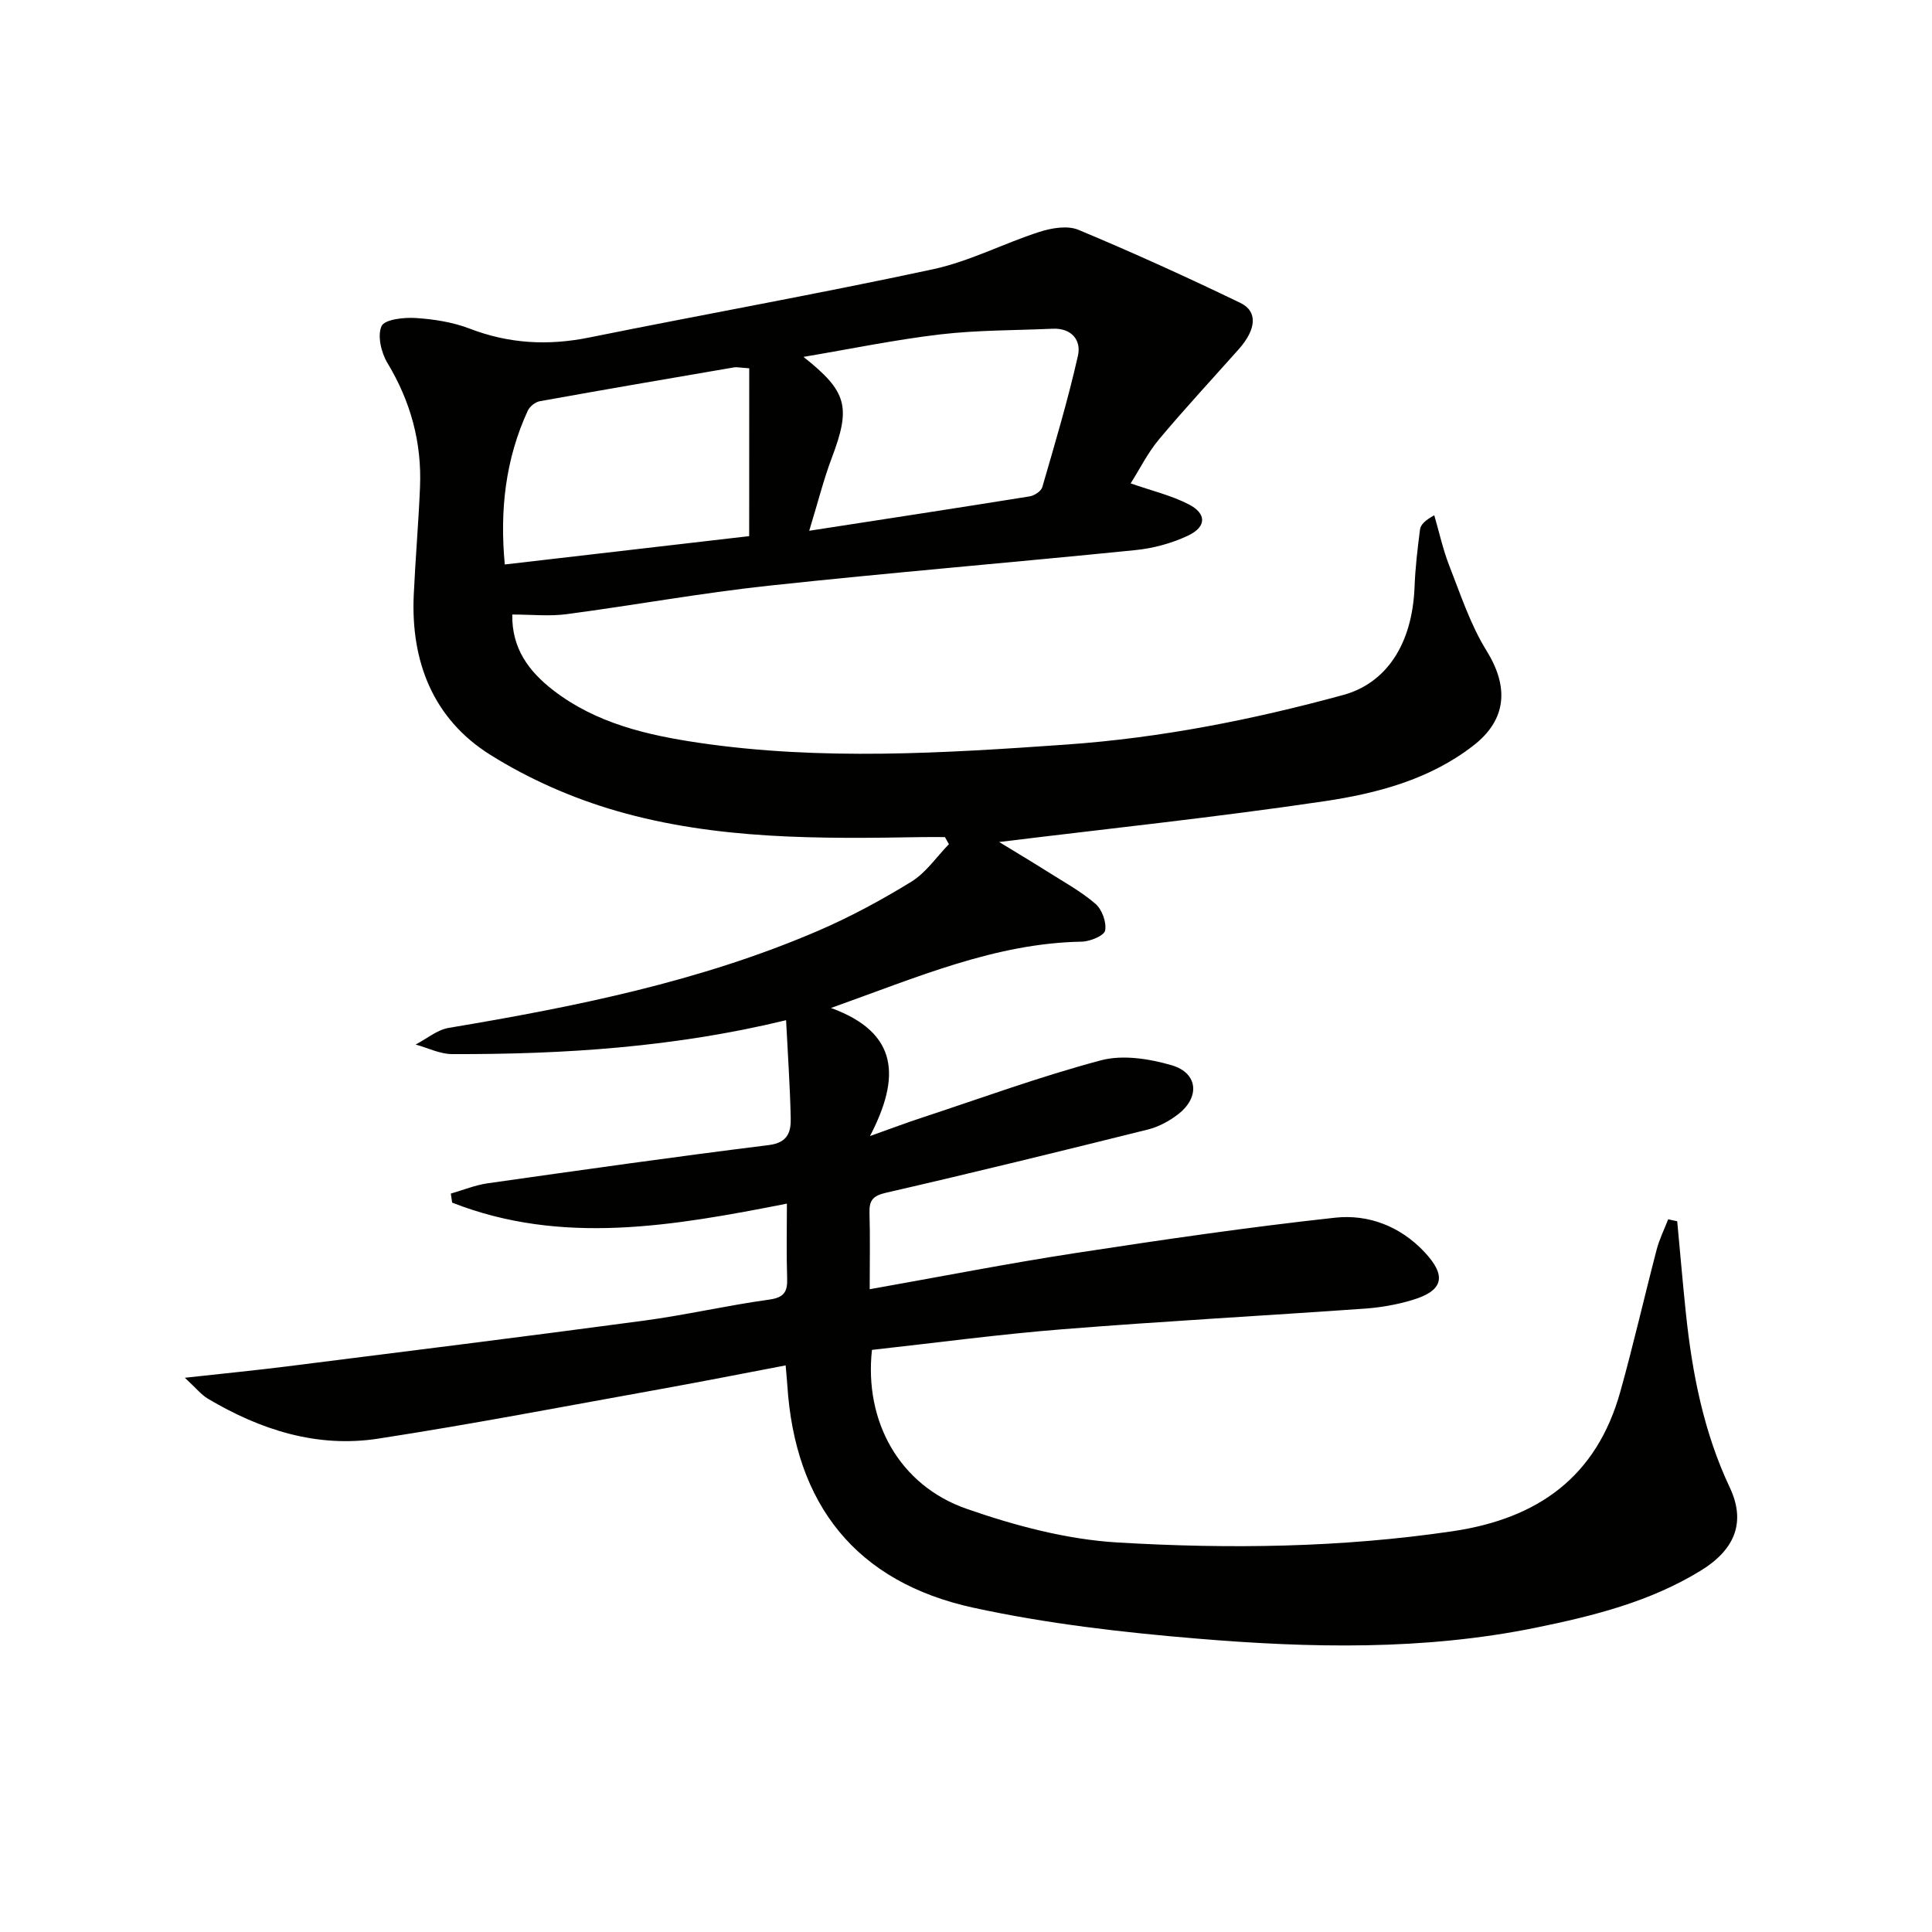 <svg enable-background="new 0 0 400 400" viewBox="0 0 400 400" xmlns="http://www.w3.org/2000/svg"><path d="m162.66 282.69c-8.88 1.69-17.44 3.38-26.03 4.93-19.44 3.49-38.85 7.24-58.37 10.24-12.64 1.95-24.38-1.83-35.24-8.29-1.34-.8-2.37-2.12-4.75-4.32 7.96-.88 14.44-1.51 20.9-2.32 24.71-3.12 49.43-6.19 74.12-9.5 8.7-1.17 17.28-3.16 25.97-4.36 3.12-.43 3.81-1.66 3.71-4.47-.17-4.98-.05-9.96-.05-15.4-23.46 4.6-46.54 8.73-69.31-.21-.09-.62-.18-1.25-.27-1.87 2.54-.73 5.03-1.76 7.62-2.13 19.38-2.75 38.77-5.5 58.19-7.91 4.02-.5 4.63-2.77 4.56-5.68-.15-6.61-.61-13.22-.96-20.18-22.99 5.59-46 7.09-69.15 7.02-2.52-.01-5.03-1.29-7.55-1.98 2.28-1.18 4.45-3.05 6.87-3.45 26.08-4.37 51.94-9.56 76.37-20.06 6.69-2.88 13.18-6.38 19.39-10.2 3.04-1.87 5.21-5.13 7.78-7.77-.27-.49-.54-.98-.82-1.47-1.54 0-3.08-.02-4.61 0-21.32.37-42.73.56-63.39-5.42-9.11-2.63-18.15-6.6-26.17-11.64-11.76-7.39-16.43-19.22-15.81-33.03.34-7.47.99-14.93 1.3-22.4.38-9.21-1.94-17.7-6.74-25.66-1.29-2.14-2.13-5.65-1.22-7.65.63-1.38 4.63-1.83 7.06-1.67 3.76.24 7.66.85 11.16 2.19 8.14 3.14 16.25 3.57 24.76 1.85 23.72-4.8 47.56-9.05 71.21-14.14 7.54-1.62 14.6-5.35 22.01-7.73 2.52-.81 5.81-1.37 8.07-.43 11.31 4.72 22.49 9.8 33.53 15.13 3.67 1.77 3.3 5.5-.34 9.6-5.52 6.21-11.19 12.31-16.52 18.68-2.31 2.76-3.94 6.07-5.85 9.09 4.31 1.51 8.38 2.47 11.99 4.32 3.77 1.92 3.75 4.67-.1 6.49-3.36 1.59-7.18 2.63-10.89 3-25.29 2.56-50.63 4.65-75.9 7.37-14.02 1.51-27.92 4.05-41.9 5.9-3.58.47-7.27.07-11.23.07-.12 7.03 3.44 11.78 8.47 15.67 8.86 6.85 19.43 9.3 30.12 10.88 25.35 3.74 50.75 2.16 76.19.37 19.51-1.38 38.46-5.13 57.25-10.26 8.9-2.43 14.33-10.48 14.78-22.41.15-3.96.62-7.91 1.13-11.85.13-.98.99-1.87 2.95-2.95 1.02 3.49 1.79 7.08 3.11 10.45 2.34 5.96 4.36 12.19 7.7 17.57 4.65 7.49 4.26 14.27-2.75 19.69-9.1 7.05-20.01 9.9-30.97 11.52-22.3 3.3-44.73 5.66-67.18 8.42 3.02 1.85 6.56 3.95 10.04 6.15 3.37 2.13 6.93 4.08 9.92 6.66 1.35 1.17 2.31 3.83 1.98 5.52-.21 1.07-3.12 2.27-4.83 2.3-17.88.32-33.93 7.32-51.92 13.73 14.02 5.11 14.42 14.34 8.07 26.52 4.75-1.69 7.58-2.77 10.46-3.71 12.42-4.09 24.73-8.61 37.35-11.97 4.51-1.2 10-.33 14.63 1.01 5.51 1.6 5.93 6.67 1.3 10.2-1.81 1.38-3.99 2.56-6.18 3.11-18.03 4.49-36.07 8.92-54.18 13.08-2.75.63-3.56 1.55-3.48 4.18.15 5.13.04 10.27.04 15.81 14.57-2.58 28.55-5.33 42.62-7.49 17.87-2.74 35.77-5.36 53.74-7.32 6.88-.75 13.49 1.77 18.49 7.1 4.66 4.96 3.95 8-2.49 9.94-3.15.95-6.48 1.54-9.77 1.78-20.9 1.48-41.82 2.61-62.7 4.28-13.21 1.05-26.36 2.83-39.42 4.27-1.63 14.79 5.67 28.04 19.56 32.89 10.08 3.52 20.8 6.37 31.38 6.99 23.08 1.36 46.2 1.07 69.24-2.33 17.8-2.62 29.86-11.33 34.76-28.9 2.72-9.74 4.96-19.61 7.52-29.4.56-2.16 1.58-4.2 2.39-6.29.62.14 1.24.27 1.87.41.6 6.36 1.13 12.72 1.8 19.08 1.31 12.45 3.69 24.62 9.09 36.06 3.28 6.96 1.26 12.71-5.97 17.16-10.5 6.47-22.28 9.41-34.18 11.84-23.22 4.74-46.7 4.22-70.1 2.27-15.52-1.29-31.13-3.09-46.32-6.39-24.31-5.28-37-21.34-38.57-46.16-.08-1.14-.19-2.27-.34-4.02zm4.88-172.8c16.26-2.51 30.96-4.76 45.64-7.12.97-.16 2.37-1.06 2.61-1.89 2.62-9.04 5.32-18.07 7.39-27.25.72-3.21-1.34-5.75-5.26-5.57-7.75.35-15.54.27-23.22 1.17-9.32 1.09-18.55 3.01-28.35 4.66 9.11 7.2 9.83 10.4 5.87 20.89-1.68 4.43-2.83 9.07-4.68 15.11zm-12.42-33.64c-1.88-.12-2.56-.29-3.19-.18-13.4 2.29-26.8 4.59-40.18 7-.93.17-2.08 1.09-2.48 1.96-4.62 10.03-5.82 20.58-4.76 31.84 17.27-2 34.16-3.96 50.6-5.87.01-11.98.01-23.19.01-34.75z" fill="#010100"/></svg>